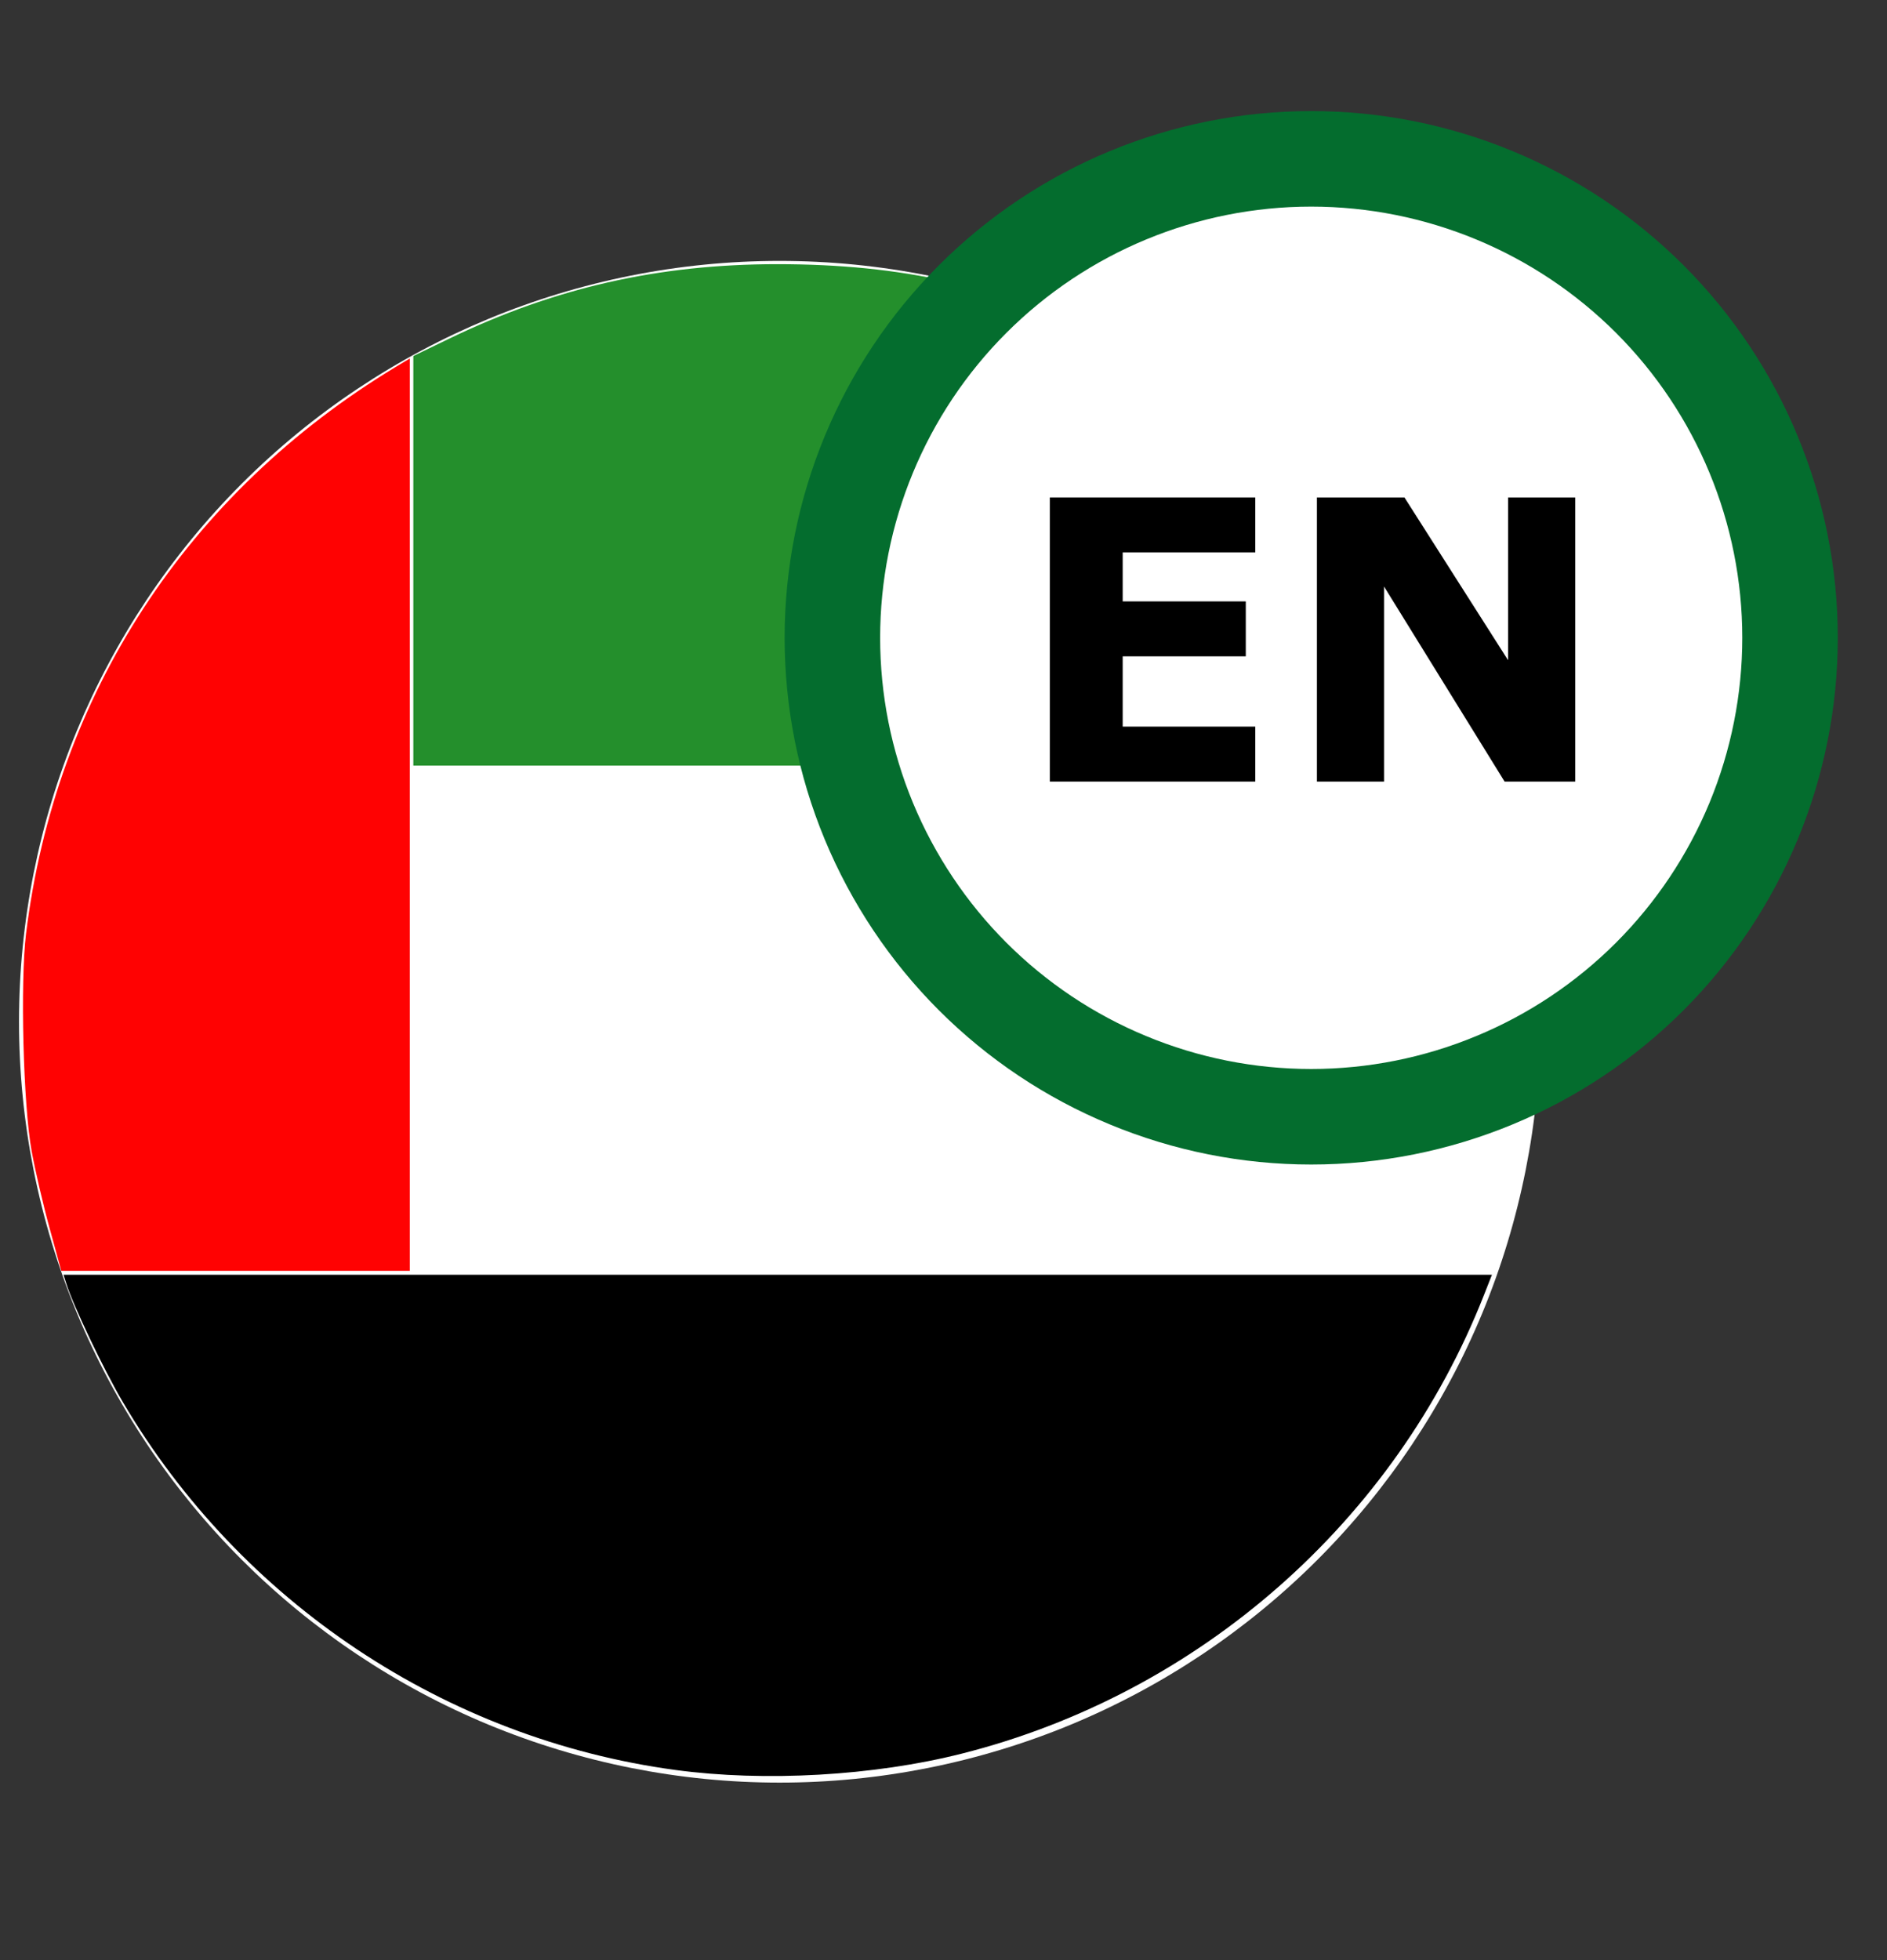 <svg width="26" height="27" viewBox="0 0 26 27" fill="none" xmlns="http://www.w3.org/2000/svg">
<rect x="0" y="0" width="26" height="27" fill="#333333" stroke="none"/>
<g clip-path="url(#clip0_4065_3177)">
<g clip-path="url(#clip1_4065_3177)">
<path d="M17.79 10.42H16.717L16.439 9.607H14.948L14.67 10.42H13.625L15.11 6.398H16.304L17.79 10.42ZM16.188 8.87L15.694 7.427L15.2 8.87H16.188Z" fill="black"/>
<path d="M20.626 7.63C20.626 7.529 20.605 7.443 20.564 7.371C20.523 7.299 20.452 7.242 20.351 7.201C20.281 7.172 20.199 7.155 20.105 7.149C20.011 7.142 19.902 7.138 19.778 7.138H19.403V8.221H19.721C19.887 8.221 20.026 8.213 20.137 8.197C20.249 8.181 20.343 8.144 20.418 8.086C20.49 8.031 20.543 7.969 20.575 7.903C20.609 7.834 20.626 7.743 20.626 7.63ZM22.244 10.42H20.977L19.881 8.945H19.403V10.42H18.371V6.398H20.11C20.348 6.398 20.552 6.412 20.724 6.439C20.895 6.466 21.055 6.524 21.204 6.614C21.355 6.705 21.475 6.822 21.563 6.966C21.654 7.108 21.698 7.287 21.698 7.503C21.698 7.8 21.629 8.042 21.491 8.23C21.354 8.417 21.157 8.573 20.902 8.697L22.244 10.42Z" fill="black"/>
<path d="M21.223 14.074C21.223 15.45 20.951 16.813 20.425 18.085C19.898 19.356 19.126 20.512 18.153 21.485C17.18 22.458 16.024 23.23 14.753 23.757C13.481 24.283 12.118 24.555 10.742 24.555C9.366 24.555 8.003 24.283 6.731 23.757C5.46 23.23 4.305 22.458 3.331 21.485C2.358 20.512 1.586 19.356 1.059 18.085C0.533 16.813 0.262 15.45 0.262 14.074C0.262 11.295 1.366 8.629 3.331 6.663C5.297 4.698 7.963 3.594 10.742 3.594C13.522 3.594 16.187 4.698 18.153 6.663C20.118 8.629 21.223 11.295 21.223 14.074Z" fill="white"/>
<path d="M5.695 7.725V4.904L6.179 4.67C7.637 3.965 9.07 3.639 10.709 3.639C12.428 3.639 13.761 3.938 15.257 4.658C16.412 5.215 17.217 5.787 18.127 6.697C18.953 7.522 19.574 8.377 20.077 9.377C20.292 9.805 20.557 10.426 20.557 10.503C20.557 10.527 17.213 10.546 13.126 10.546H5.695V7.725Z" fill="#248F2C"/>
<path d="M0.683 16.917C0.594 16.593 0.483 16.116 0.436 15.857C0.32 15.227 0.277 13.525 0.359 12.859C0.763 9.573 2.578 6.793 5.45 5.056L5.646 4.938V11.221V17.505H3.245H0.844L0.683 16.917Z" fill="#FF0202"/>
<path d="M9.307 24.381C6.144 23.954 3.316 22.072 1.692 19.312C1.428 18.864 1.006 17.979 0.912 17.676L0.875 17.559H10.716H20.557L20.449 17.833C19.221 20.96 16.523 23.33 13.251 24.156C12.042 24.462 10.538 24.547 9.307 24.381Z" fill="black"/>
<path d="M24.664 8.785C24.664 9.652 24.493 10.509 24.162 11.31C23.83 12.11 23.344 12.838 22.732 13.45C22.119 14.063 21.392 14.549 20.591 14.88C19.791 15.212 18.933 15.383 18.066 15.383C17.2 15.383 16.342 15.212 15.542 14.88C14.741 14.549 14.014 14.063 13.401 13.45C12.789 12.838 12.303 12.11 11.971 11.31C11.639 10.509 11.469 9.652 11.469 8.785C11.469 7.035 12.164 5.357 13.401 4.12C14.638 2.883 16.317 2.188 18.066 2.188C19.816 2.188 21.494 2.883 22.732 4.12C23.969 5.357 24.664 7.035 24.664 8.785Z" fill="white" stroke="#046D2E" stroke-width="1.316"/>
<path d="M17.296 10.766H14.465V6.852H17.296V7.609H15.469V8.284H17.165V9.041H15.469V10.009H17.296V10.766Z" fill="black"/>
<path d="M21.704 10.766H20.731L19.07 8.079V10.766H18.145V6.852H19.351L20.779 9.094V6.852H21.704V10.766Z" fill="black"/>
</g>
</g>
<defs>
<clipPath id="clip0_4065_3177">
<rect width="26" height="26" fill="white" transform="translate(0 0.5)"/>
</clipPath>
<clipPath id="clip1_4065_3177">
<rect width="26" height="24.7" fill="white"/>
</clipPath>
</defs>
</svg>
